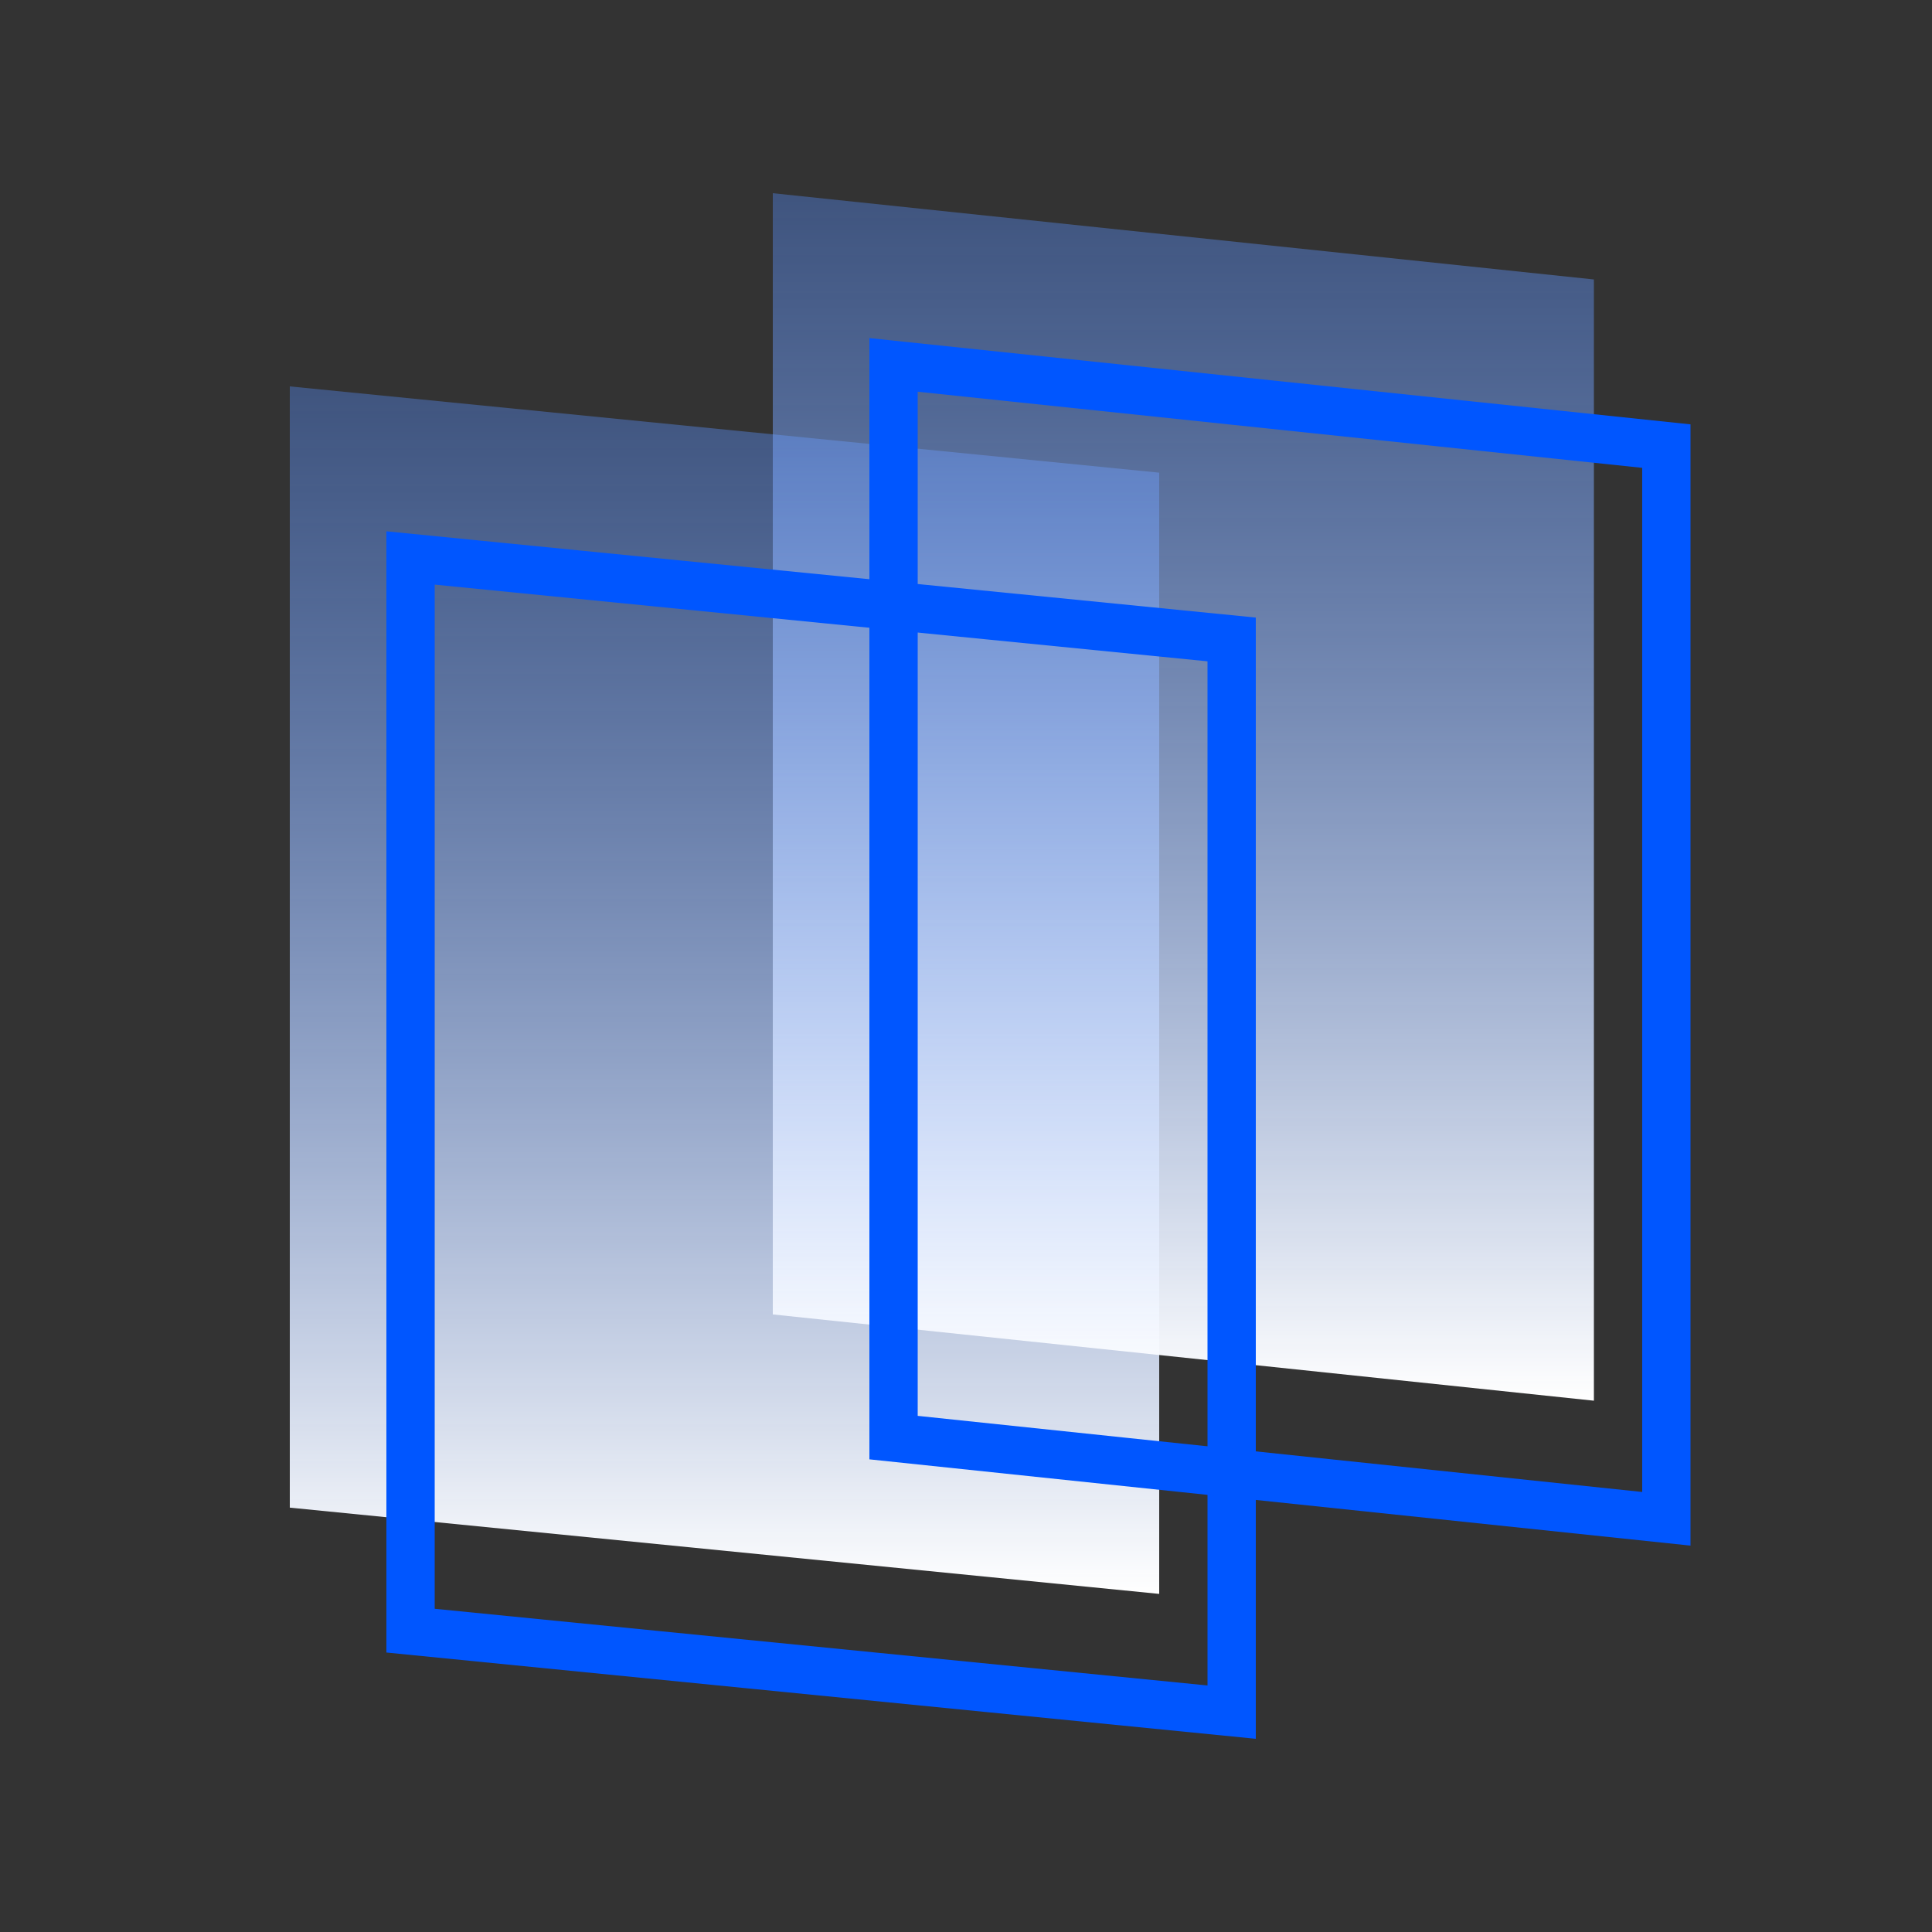 <?xml version="1.0" encoding="UTF-8"?>
<svg width="40px" height="40px" viewBox="0 0 40 40" version="1.1" xmlns="http://www.w3.org/2000/svg" xmlns:xlink="http://www.w3.org/1999/xlink">
    <rect x="0" y="0" width="40" height="40" fill="#333333" stroke="none"/>
    <!-- Generator: Sketch 49.3 (51167) - http://www.bohemiancoding.com/sketch -->
    <title>icon2/2@1x</title>
    <desc>Created with Sketch.</desc>
    <defs>
        <linearGradient x1="50%" y1="0%" x2="50%" y2="100%" id="linearGradient-1">
            <stop stop-color="#558eff" stop-opacity="0.37" offset="0%"></stop>
            <stop stop-color="#FFFFFF" offset="100%"></stop>
        </linearGradient>
    </defs>
    <g id="icon2/2" stroke="none" stroke-width="1" fill="none" fill-rule="evenodd">
        <polygon id="Rectangle-25-Copy-3" fill="url(#linearGradient-1)" points="6 8 24 9.786 24 33 6 31.214"></polygon>
        <polygon id="Rectangle-25-Copy-5" fill="url(#linearGradient-1)" points="16 4 33 5.786 33 29 16 27.214"></polygon>
        <path d="M8.5,11.552 L8.5,33.761 L25.5,35.448 L25.5,13.239 L8.5,11.552 Z" id="Rectangle-25" stroke="#0056ff"></path>
        <path d="M18.5,7.555 L18.5,29.764 L34.5,31.445 L34.5,9.236 L18.5,7.555 Z" id="Rectangle-25-Copy-2" stroke="#0056ff"></path>
    </g>
</svg>